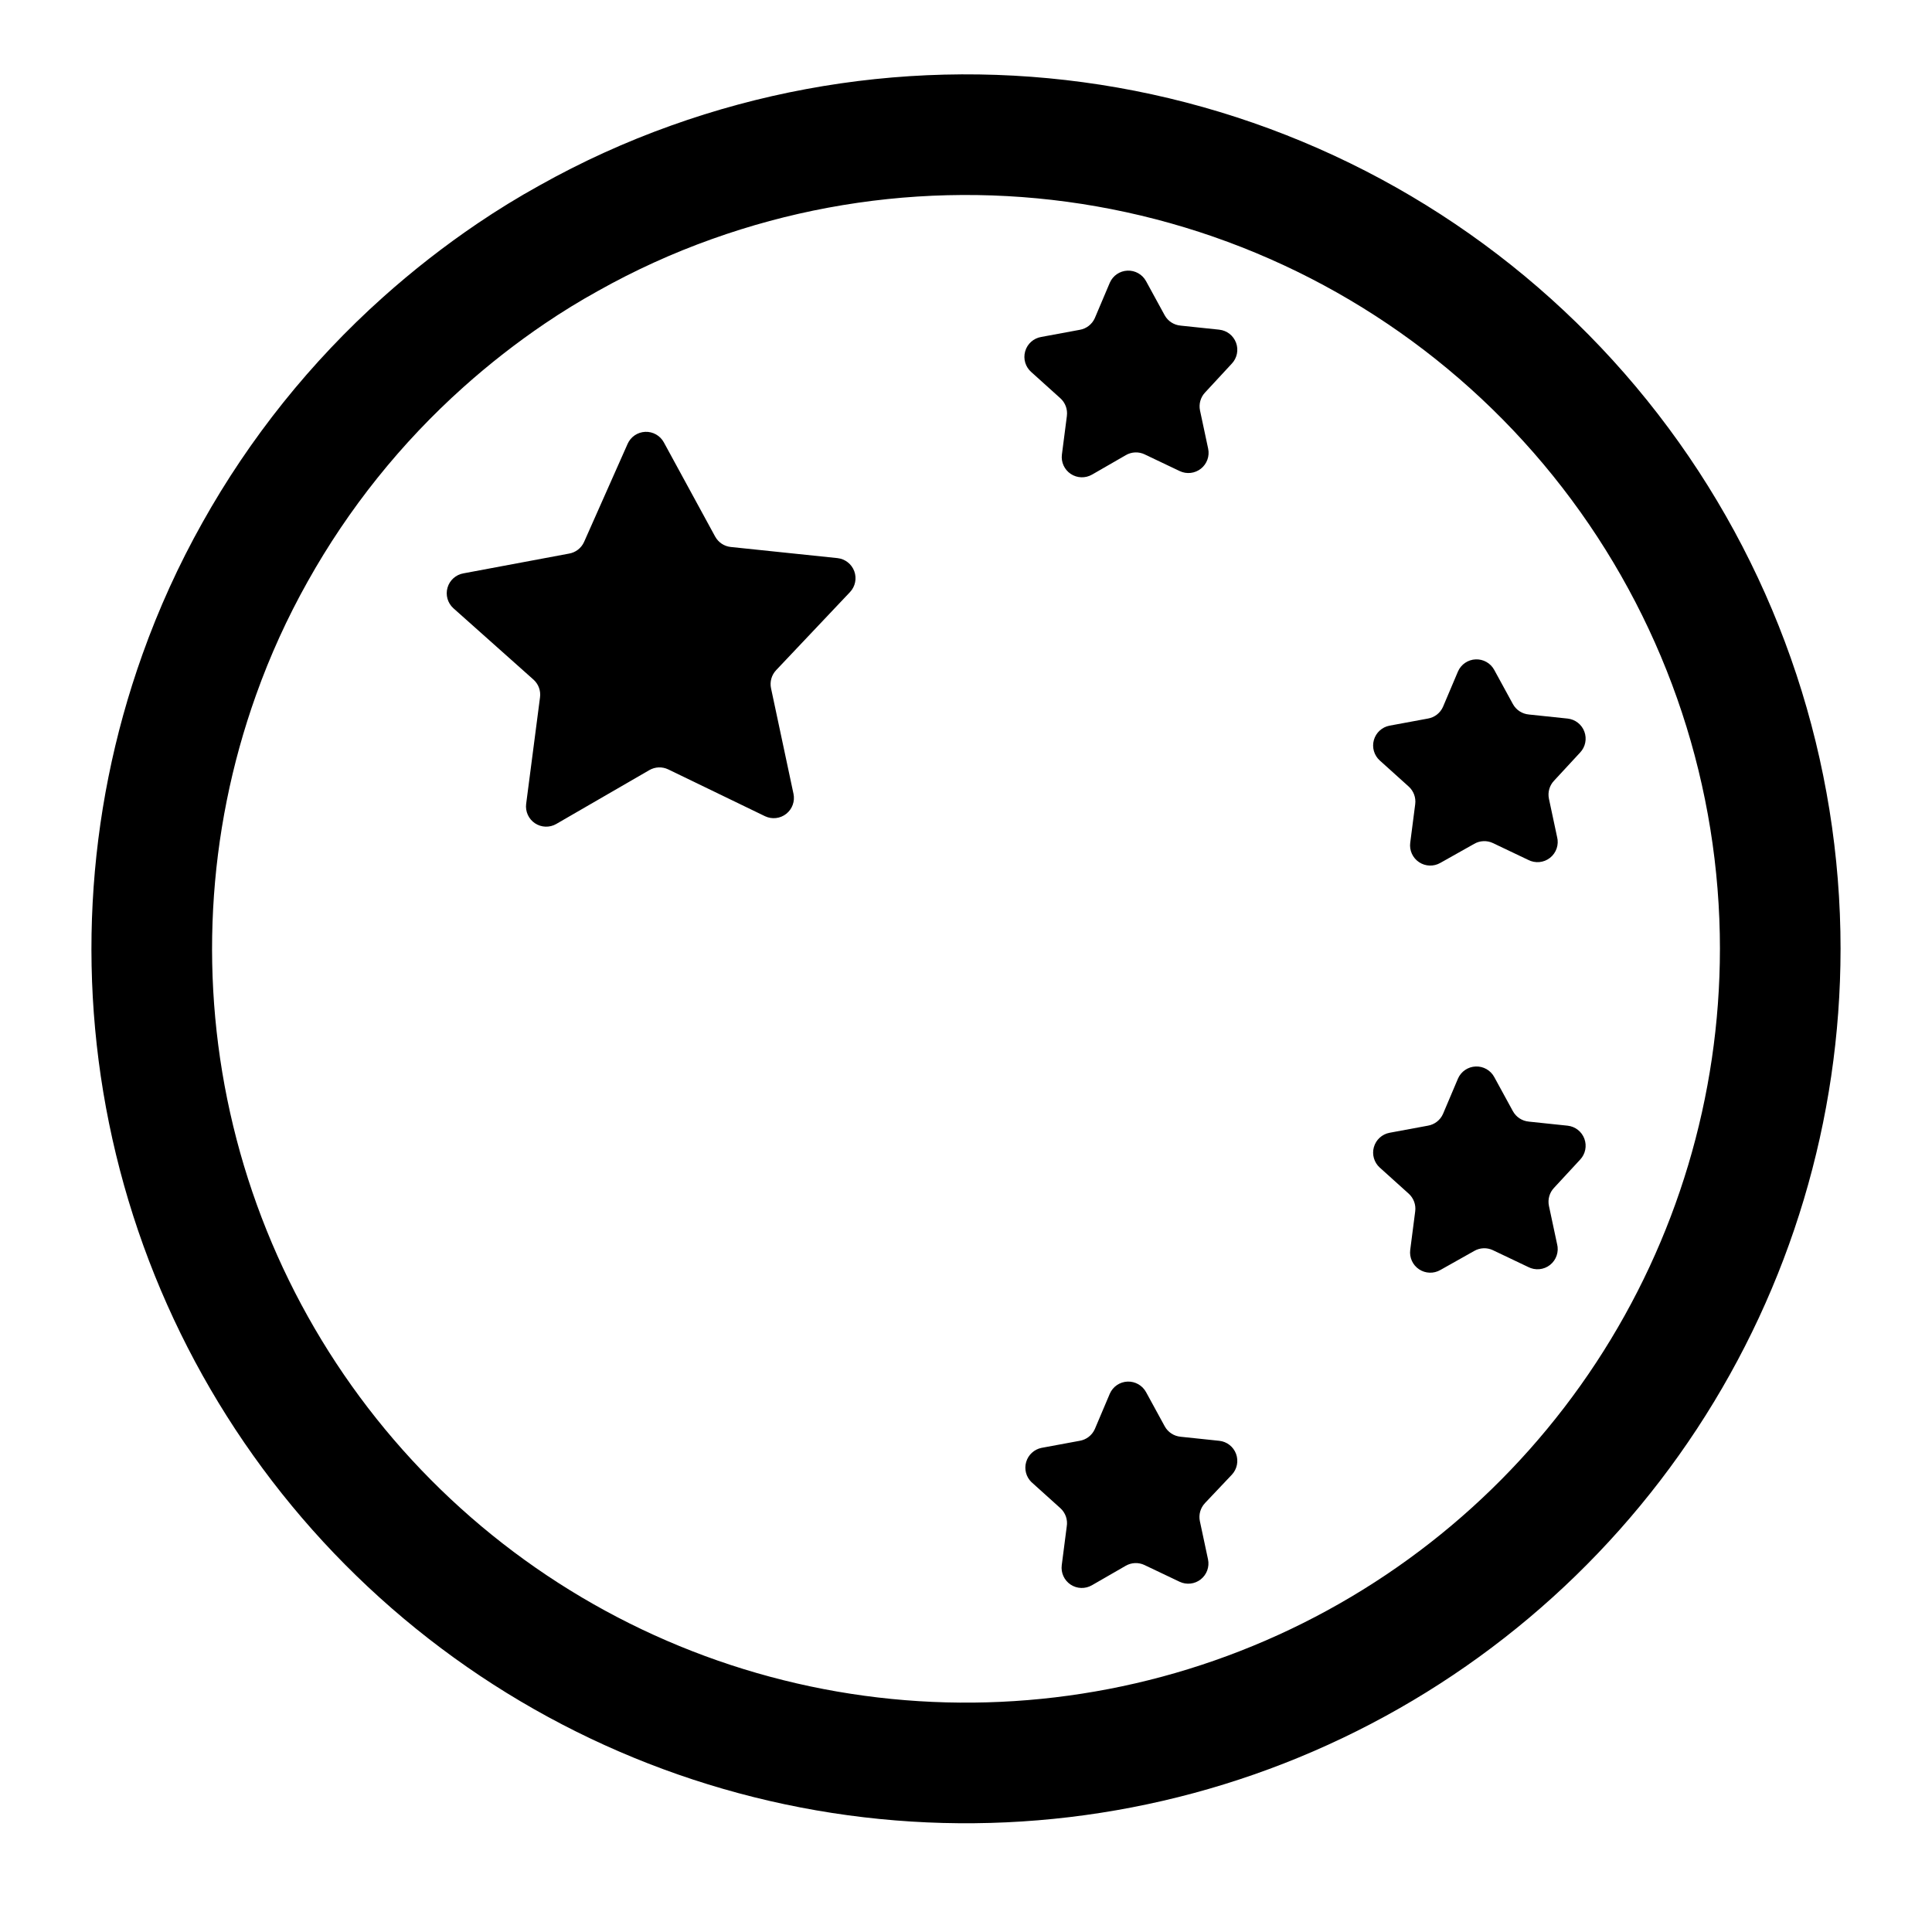 <?xml version="1.0" encoding="UTF-8"?>
<!-- Uploaded to: SVG Repo, www.svgrepo.com, Generator: SVG Repo Mixer Tools -->
<svg width="800px" height="800px" version="1.1" viewBox="144 144 512 512" xmlns="http://www.w3.org/2000/svg">
 <path transform="matrix(3.996 0 0 3.996 148.25 148.09)" d="m117 61.92c-0.006 10.527-3.087 20.823-8.867 29.622-5.78 8.798-14.005 15.715-23.665 19.901-9.659 4.185-20.332 5.456-30.704 3.655-10.372-1.801-19.991-6.594-27.675-13.788-7.684-7.196-13.097-16.481-15.573-26.713-2.476-10.231-1.908-20.964 1.635-30.877 1.001-2.809 2.239-5.529 3.7-8.13 2.921-5.224 6.689-9.928 11.15-13.919 1.839-1.646 3.786-3.166 5.83-4.551 1.24-0.84 2.516-1.624 3.83-2.35 2.6-1.46 5.32-2.698 8.129-3.7 10.91-3.907 22.788-4.202 33.878-0.84 11.09 3.362 20.804 10.203 27.707 19.511 6.904 9.308 10.629 20.59 10.626 32.179zm0 0" fill="none" stroke="#000000" stroke-linecap="round" stroke-linejoin="round" stroke-width="8"/>
 <path d="m337.62 288.95 28.332 2.957c2.019 0.223 3.738 1.566 4.441 3.473 0.699 1.902 0.266 4.043-1.125 5.519l-19.582 20.699h0.004c-1.215 1.277-1.723 3.07-1.359 4.797l5.953 27.973v-0.004c0.418 1.988-0.32 4.043-1.914 5.305-1.59 1.262-3.758 1.512-5.598 0.652l-25.695-12.43c-1.594-0.762-3.465-0.688-4.996 0.199l-24.656 14.266h0.004c-1.762 1.02-3.953 0.953-5.648-0.176-1.695-1.129-2.602-3.117-2.344-5.137l3.676-28.25v-0.004c0.23-1.746-0.41-3.492-1.719-4.672l-21.258-18.941c-1.508-1.375-2.106-3.488-1.535-5.449 0.566-1.961 2.203-3.43 4.211-3.781l27.973-5.234c1.762-0.297 3.262-1.449 3.996-3.078l11.547-26.012v-0.004c0.828-1.859 2.637-3.09 4.672-3.176 2.035-0.086 3.941 0.992 4.918 2.777l13.625 25.016h0.004c0.84 1.512 2.356 2.523 4.074 2.715z"/>
 <path d="m456.86 230.29 10.27 1.078v0.004c2.019 0.219 3.738 1.562 4.441 3.469 0.703 1.902 0.266 4.043-1.125 5.519l-7.07 7.633c-1.215 1.277-1.723 3.07-1.359 4.797l2.156 10.109c0.422 1.984-0.32 4.039-1.91 5.301-1.594 1.262-3.762 1.516-5.602 0.652l-9.312-4.434 0.004-0.004c-1.598-0.762-3.465-0.688-4.996 0.203l-8.949 5.156v-0.004c-1.766 1.02-3.953 0.953-5.648-0.176-1.695-1.129-2.602-3.117-2.344-5.137l1.32-10.23h-0.004c0.23-1.746-0.41-3.496-1.719-4.676l-7.672-6.914c-1.582-1.355-2.231-3.508-1.664-5.516 0.562-2.008 2.242-3.504 4.301-3.832l10.148-1.879h0.004c1.762-0.297 3.258-1.449 3.996-3.078l3.996-9.43c0.824-1.863 2.637-3.094 4.668-3.176 2.035-0.086 3.941 0.988 4.922 2.777l4.953 9.07c0.863 1.543 2.434 2.559 4.195 2.715z"/>
 <path d="m549.17 333.35 10.27 1.078c2.016 0.219 3.738 1.562 4.438 3.469 0.703 1.906 0.27 4.043-1.121 5.519l-6.914 7.473c-1.215 1.277-1.723 3.07-1.359 4.797l2.156 10.109h0.004c0.523 2.051-0.203 4.215-1.863 5.531-1.66 1.312-3.938 1.523-5.809 0.543l-9.312-4.434v-0.004c-1.594-0.762-3.465-0.688-4.996 0.203l-8.949 5.035c-1.762 1.016-3.949 0.949-5.644-0.18-1.695-1.125-2.606-3.117-2.348-5.137l1.32-10.23c0.23-1.746-0.414-3.492-1.719-4.676l-7.672-6.914v0.004c-1.508-1.367-2.113-3.465-1.562-5.422 0.551-1.957 2.16-3.434 4.16-3.809l10.148-1.879c1.762-0.297 3.262-1.449 3.996-3.078l3.996-9.43c0.824-1.863 2.637-3.094 4.672-3.176 2.035-0.086 3.941 0.988 4.918 2.777l4.953 9.07h0.004c0.859 1.57 2.449 2.602 4.234 2.758z"/>
 <path d="m549.17 441.24 10.27 1.078c2.016 0.219 3.738 1.562 4.438 3.469 0.703 1.906 0.27 4.043-1.121 5.519l-6.914 7.473c-1.215 1.277-1.723 3.07-1.359 4.797l2.156 10.109h0.004c0.523 2.051-0.203 4.215-1.863 5.531-1.66 1.312-3.938 1.523-5.809 0.543l-9.312-4.434v-0.004c-1.594-0.762-3.465-0.688-4.996 0.203l-8.949 5.035c-1.762 1.016-3.949 0.949-5.644-0.18-1.695-1.125-2.606-3.117-2.348-5.137l1.32-10.23c0.23-1.746-0.414-3.492-1.719-4.676l-7.672-6.914v0.004c-1.508-1.367-2.113-3.465-1.562-5.422 0.551-1.957 2.16-3.434 4.16-3.809l10.148-1.879c1.762-0.297 3.262-1.449 3.996-3.078l3.996-9.43c0.824-1.863 2.637-3.094 4.672-3.176 2.035-0.086 3.941 0.988 4.918 2.777l4.953 9.07h0.004c0.859 1.57 2.449 2.602 4.234 2.758z"/>
 <path d="m456.86 524.75 10.27 1.078c2.019 0.219 3.738 1.562 4.441 3.469 0.703 1.902 0.266 4.043-1.125 5.519l-7.113 7.512 0.004 0.004c-1.215 1.277-1.723 3.07-1.359 4.793l2.156 10.109c0.422 1.988-0.32 4.043-1.914 5.305-1.59 1.262-3.758 1.512-5.598 0.648l-9.312-4.434h0.004c-1.598-0.762-3.469-0.688-4.996 0.199l-8.949 5.156h-0.004c-1.762 1.02-3.949 0.949-5.644-0.176-1.695-1.129-2.606-3.121-2.348-5.141l1.32-10.23c0.312-1.805-0.32-3.641-1.68-4.875l-7.672-6.914v0.004c-1.414-1.383-1.953-3.43-1.398-5.328 0.551-1.898 2.102-3.336 4.035-3.742l10.148-1.879h0.004c1.762-0.297 3.258-1.449 3.996-3.078l3.996-9.43c0.824-1.863 2.637-3.094 4.668-3.18 2.035-0.082 3.941 0.992 4.922 2.781l4.953 9.07c0.855 1.559 2.426 2.59 4.195 2.758z"/>
</svg>